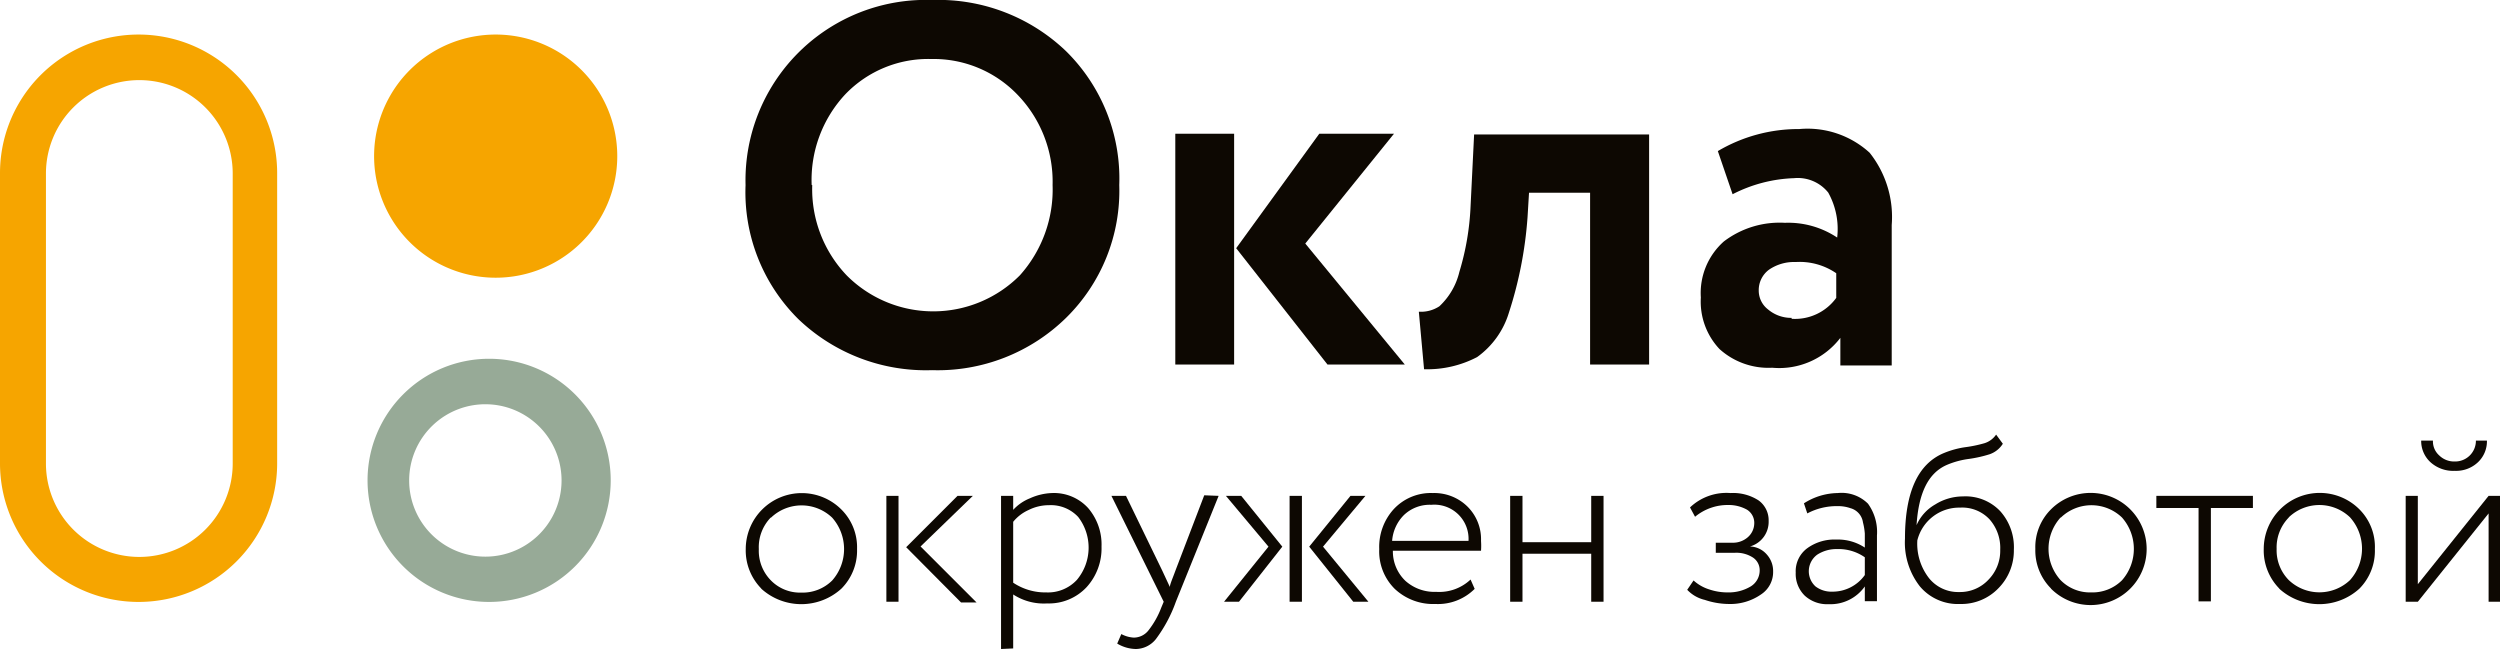 <?xml version="1.0" encoding="UTF-8"?> <svg xmlns="http://www.w3.org/2000/svg" width="133.86" height="34.75" viewBox="0 0 133.86 34.75"> <title>1YD</title> <g> <g> <path d="M40.46,10.51A9.66,9.66,0,0,1,50.45.6a9.88,9.88,0,0,1,7.17,2.74,9.57,9.57,0,0,1,2.85,7.17,9.54,9.54,0,0,1-2.85,7.11,9.82,9.82,0,0,1-7.17,2.8,9.88,9.88,0,0,1-7.17-2.74A9.56,9.56,0,0,1,40.46,10.51Zm3.57,0a6.69,6.69,0,0,0,1.84,4.83,6.54,6.54,0,0,0,9.28,0,6.88,6.88,0,0,0,1.75-4.83A6.7,6.7,0,0,0,55,5.65a6.22,6.22,0,0,0-4.59-1.89,6.15,6.15,0,0,0-4.61,1.89A6.72,6.72,0,0,0,44,10.51Z" transform="translate(-0.54 -0.6)" fill="#0d0802"></path> <path d="M66.62,20.12H63.47V7.76h3.15ZM71.18,7.76h4l-4.75,5.88,5.33,6.48H71.62l-4.89-6.23Z" transform="translate(-0.54 -0.6)" fill="#0d0802"></path> <path d="M88.84,20.12H85.68v-9.2H82.41l-.08,1.32a21.44,21.44,0,0,1-1,5.11,4.55,4.55,0,0,1-1.7,2.37,5.76,5.76,0,0,1-2.84.65l-.28-3.08A1.8,1.8,0,0,0,77.61,17a3.69,3.69,0,0,0,1.07-1.84,14.13,14.13,0,0,0,.6-3.51l.19-3.85h9.37Z" transform="translate(-0.54 -0.6)" fill="#0d0802"></path> <path d="M93.31,11l-.79-2.31a8.49,8.49,0,0,1,4.36-1.18,4.93,4.93,0,0,1,3.77,1.27,5.53,5.53,0,0,1,1.18,3.87v7.52H99.08V18.69a4.12,4.12,0,0,1-3.65,1.6,3.91,3.91,0,0,1-2.82-1,3.7,3.7,0,0,1-1-2.76,3.69,3.69,0,0,1,1.23-3,4.93,4.93,0,0,1,3.27-1,4.72,4.72,0,0,1,2.8.79,4,4,0,0,0-.48-2.41,2.09,2.09,0,0,0-1.83-.77A7.74,7.74,0,0,0,93.31,11Zm3.16,6.67a2.73,2.73,0,0,0,2.39-1.12V15.23a3.46,3.46,0,0,0-2.17-.6,2.37,2.37,0,0,0-1.43.41,1.36,1.36,0,0,0-.55,1.13,1.27,1.27,0,0,0,.5,1A1.92,1.92,0,0,0,96.47,17.62Z" transform="translate(-0.54 -0.6)" fill="#0d0802"></path> </g> <g> <path d="M41.3,32.11A2.91,2.91,0,0,1,40.47,30a3,3,0,0,1,5.12-2.12A2.85,2.85,0,0,1,46.43,30a2.88,2.88,0,0,1-.84,2.12,3.19,3.19,0,0,1-4.29,0Zm.51-3.8A2.28,2.28,0,0,0,41.17,30a2.26,2.26,0,0,0,.64,1.67,2.18,2.18,0,0,0,1.64.66,2.24,2.24,0,0,0,1.65-.65,2.54,2.54,0,0,0,0-3.36,2.37,2.37,0,0,0-3.28,0Z" transform="translate(-0.54 -0.6)" fill="#0d0802"></path> <path d="M48,32.82V27.15h.65v5.67Zm4.63-5.67-2.8,2.71,3,3H52L49.06,29.9l2.75-2.75Z" transform="translate(-0.54 -0.6)" fill="#0d0802"></path> <path d="M54.14,35.35v-8.2h.65v.75a2.44,2.44,0,0,1,.9-.62A3.09,3.09,0,0,1,56.87,27a2.47,2.47,0,0,1,1.93.8,3,3,0,0,1,.72,2.07,3.08,3.08,0,0,1-.8,2.17,2.76,2.76,0,0,1-2.11.87,3,3,0,0,1-1.82-.48v2.89Zm2.56-7.7a2.43,2.43,0,0,0-1.09.26,2.24,2.24,0,0,0-.82.63V31.8a3.09,3.09,0,0,0,1.77.52,2.11,2.11,0,0,0,1.64-.67,2.69,2.69,0,0,0,.07-3.37A2,2,0,0,0,56.7,27.65Z" transform="translate(-0.54 -0.6)" fill="#0d0802"></path> <path d="M65.79,27.15,63.5,32.82a7.56,7.56,0,0,1-1.07,2,1.39,1.39,0,0,1-1.07.53,2,2,0,0,1-1-.29l.22-.51a1.6,1.6,0,0,0,.67.19,1,1,0,0,0,.77-.37,4.58,4.58,0,0,0,.7-1.24l.13-.31-2.8-5.67h.78l1.94,4,.41.88c0-.14.14-.44.31-.91l1.53-4Z" transform="translate(-0.54 -0.6)" fill="#0d0802"></path> <path d="M68.46,29.87l-2.28-2.72H67l2.2,2.72-2.32,2.95h-.8Zm1.13,2.95V27.15h.66v5.67Zm4.06-5.67-2.27,2.72,2.43,2.95H73l-2.36-2.95,2.21-2.72Z" transform="translate(-0.54 -0.6)" fill="#0d0802"></path> <path d="M79.28,31.63l.22.5a2.78,2.78,0,0,1-2.1.81,3,3,0,0,1-2.18-.81A2.82,2.82,0,0,1,74.39,30a3,3,0,0,1,.76-2.12A2.71,2.71,0,0,1,77.26,27a2.53,2.53,0,0,1,1.84.71,2.46,2.46,0,0,1,.74,1.85,3.83,3.83,0,0,1,0,.53H75.12a2.18,2.18,0,0,0,.67,1.61,2.33,2.33,0,0,0,1.65.59A2.44,2.44,0,0,0,79.28,31.63Zm-2.08-4a2,2,0,0,0-1.48.54,2.18,2.18,0,0,0-.64,1.39h4.09a1.83,1.83,0,0,0-2-1.93Z" transform="translate(-0.54 -0.6)" fill="#0d0802"></path> <path d="M85.74,32.82V30.25H82.06v2.57H81.4V27.15h.66v2.48h3.68V27.15h.66v5.67Z" transform="translate(-0.54 -0.6)" fill="#0d0802"></path> <path d="M93.11,32.94a4.11,4.11,0,0,1-1.29-.22,1.88,1.88,0,0,1-.94-.54l.34-.5a2.23,2.23,0,0,0,.84.48,3.05,3.05,0,0,0,1,.16A2.28,2.28,0,0,0,94.28,32a1,1,0,0,0,.48-.85.81.81,0,0,0-.35-.69,1.63,1.63,0,0,0-1-.26h-1v-.54h.9a1.2,1.2,0,0,0,.82-.3,1,1,0,0,0,.34-.73.83.83,0,0,0-.39-.74,2,2,0,0,0-1-.25,2.73,2.73,0,0,0-1.78.63l-.27-.5A2.83,2.83,0,0,1,93.2,27a2.51,2.51,0,0,1,1.51.4,1.31,1.31,0,0,1,.53,1.09,1.37,1.37,0,0,1-1,1.37v0a1.24,1.24,0,0,1,.91.44,1.32,1.32,0,0,1,.33.9,1.43,1.43,0,0,1-.65,1.23A2.87,2.87,0,0,1,93.11,32.94Z" transform="translate(-0.54 -0.6)" fill="#0d0802"></path> <path d="M97.31,28.09l-.18-.54A3.43,3.43,0,0,1,98.94,27a2,2,0,0,1,1.62.57,2.59,2.59,0,0,1,.48,1.7v3.52h-.65V32a2.25,2.25,0,0,1-1.94.95,1.76,1.76,0,0,1-1.28-.46,1.63,1.63,0,0,1-.48-1.23,1.53,1.53,0,0,1,.61-1.3,2.47,2.47,0,0,1,1.55-.47,2.62,2.62,0,0,1,1.54.43c0-.32,0-.57,0-.75a3.41,3.41,0,0,0-.1-.6.92.92,0,0,0-.67-.76,2,2,0,0,0-.7-.11A3.35,3.35,0,0,0,97.31,28.09Zm1.34,4.19a2.12,2.12,0,0,0,1.74-.89v-.95A2.45,2.45,0,0,0,98.91,30a1.89,1.89,0,0,0-1.07.3,1.1,1.1,0,0,0-.09,1.7A1.41,1.41,0,0,0,98.65,32.28Z" transform="translate(-0.54 -0.6)" fill="#0d0802"></path> <path d="M107.42,23.87l.36.49a1.36,1.36,0,0,1-.7.56,6.74,6.74,0,0,1-1.1.25,4.5,4.5,0,0,0-1.19.32c-1,.43-1.52,1.5-1.63,3.23h0a2.36,2.36,0,0,1,1-1.11,2.8,2.8,0,0,1,1.48-.43,2.56,2.56,0,0,1,2,.79,2.89,2.89,0,0,1,.73,2.07,2.86,2.86,0,0,1-.82,2.05,2.75,2.75,0,0,1-2.06.85,2.66,2.66,0,0,1-2.15-.94,3.81,3.81,0,0,1-.8-2.56c0-2.48.69-4,2.08-4.58a4.75,4.75,0,0,1,1.18-.32,6.9,6.9,0,0,0,1-.21A1.18,1.18,0,0,0,107.42,23.87Zm-4.22,5.69a3,3,0,0,0,.63,2,2,2,0,0,0,1.61.74,2.08,2.08,0,0,0,1.57-.66,2.21,2.21,0,0,0,.63-1.6,2.31,2.31,0,0,0-.57-1.63,2,2,0,0,0-1.58-.63,2.31,2.31,0,0,0-2.29,1.76Z" transform="translate(-0.54 -0.6)" fill="#0d0802"></path> <path d="M110.36,32.11a2.88,2.88,0,0,1-.84-2.12,2.85,2.85,0,0,1,.84-2.12A3,3,0,0,1,115.48,30a3,3,0,0,1-5.12,2.12Zm.51-3.8a2.5,2.5,0,0,0,0,3.35,2.2,2.2,0,0,0,1.64.66,2.24,2.24,0,0,0,1.65-.65,2.54,2.54,0,0,0,0-3.36,2.36,2.36,0,0,0-3.27,0Z" transform="translate(-0.54 -0.6)" fill="#0d0802"></path> <path d="M116,27.8v-.65h5.17v.65h-2.25v5h-.66v-5Z" transform="translate(-0.54 -0.6)" fill="#0d0802"></path> <path d="M122.58,32.11a2.91,2.91,0,0,1-.83-2.12,3,3,0,0,1,5.12-2.12A2.84,2.84,0,0,1,127.7,30a2.87,2.87,0,0,1-.83,2.12,3.19,3.19,0,0,1-4.29,0Zm.51-3.8a2.29,2.29,0,0,0-.65,1.68,2.27,2.27,0,0,0,.65,1.67,2.38,2.38,0,0,0,3.28,0,2.52,2.52,0,0,0,0-3.36,2.37,2.37,0,0,0-3.28,0Z" transform="translate(-0.54 -0.6)" fill="#0d0802"></path> <path d="M130,32.82h-.65V27.15H130v4.73l3.79-4.73h.65v5.67h-.65V28.09Zm.22-8.63h.59a1,1,0,0,0,.33.79,1.14,1.14,0,0,0,.84.33,1.11,1.11,0,0,0,1.13-1.12h.59a1.54,1.54,0,0,1-.48,1.16,1.7,1.7,0,0,1-1.24.46,1.81,1.81,0,0,1-1.29-.45A1.54,1.54,0,0,1,130.18,24.19Z" transform="translate(-0.54 -0.6)" fill="#0d0802"></path> </g> <path d="M8,32.83H8A7.42,7.42,0,0,1,.54,25.42V9.87a7.42,7.42,0,0,1,14.84,0V25.42A7.42,7.42,0,0,1,8,32.83ZM8,4.89a5,5,0,0,0-5,5V25.42a5,5,0,0,0,5,5H8a5,5,0,0,0,5-5V9.87A5,5,0,0,0,8,4.89Z" transform="translate(-0.54 -0.6)" fill="#f6a500"></path> <path d="M26.72,2.46a6.51,6.51,0,0,0,0,13h0a6.51,6.51,0,1,0,0-13Z" transform="translate(-0.54 -0.6)" fill="#f6a500"></path> <path d="M26.73,32.83h0a6.51,6.51,0,1,1,6.51-6.51A6.51,6.51,0,0,1,26.72,32.83Zm0-10.58a4.08,4.08,0,1,0,0,8.15h0a4.08,4.08,0,0,0,0-8.15Z" transform="translate(-0.54 -0.6)" fill="#97aa97"></path> </g> </svg> 